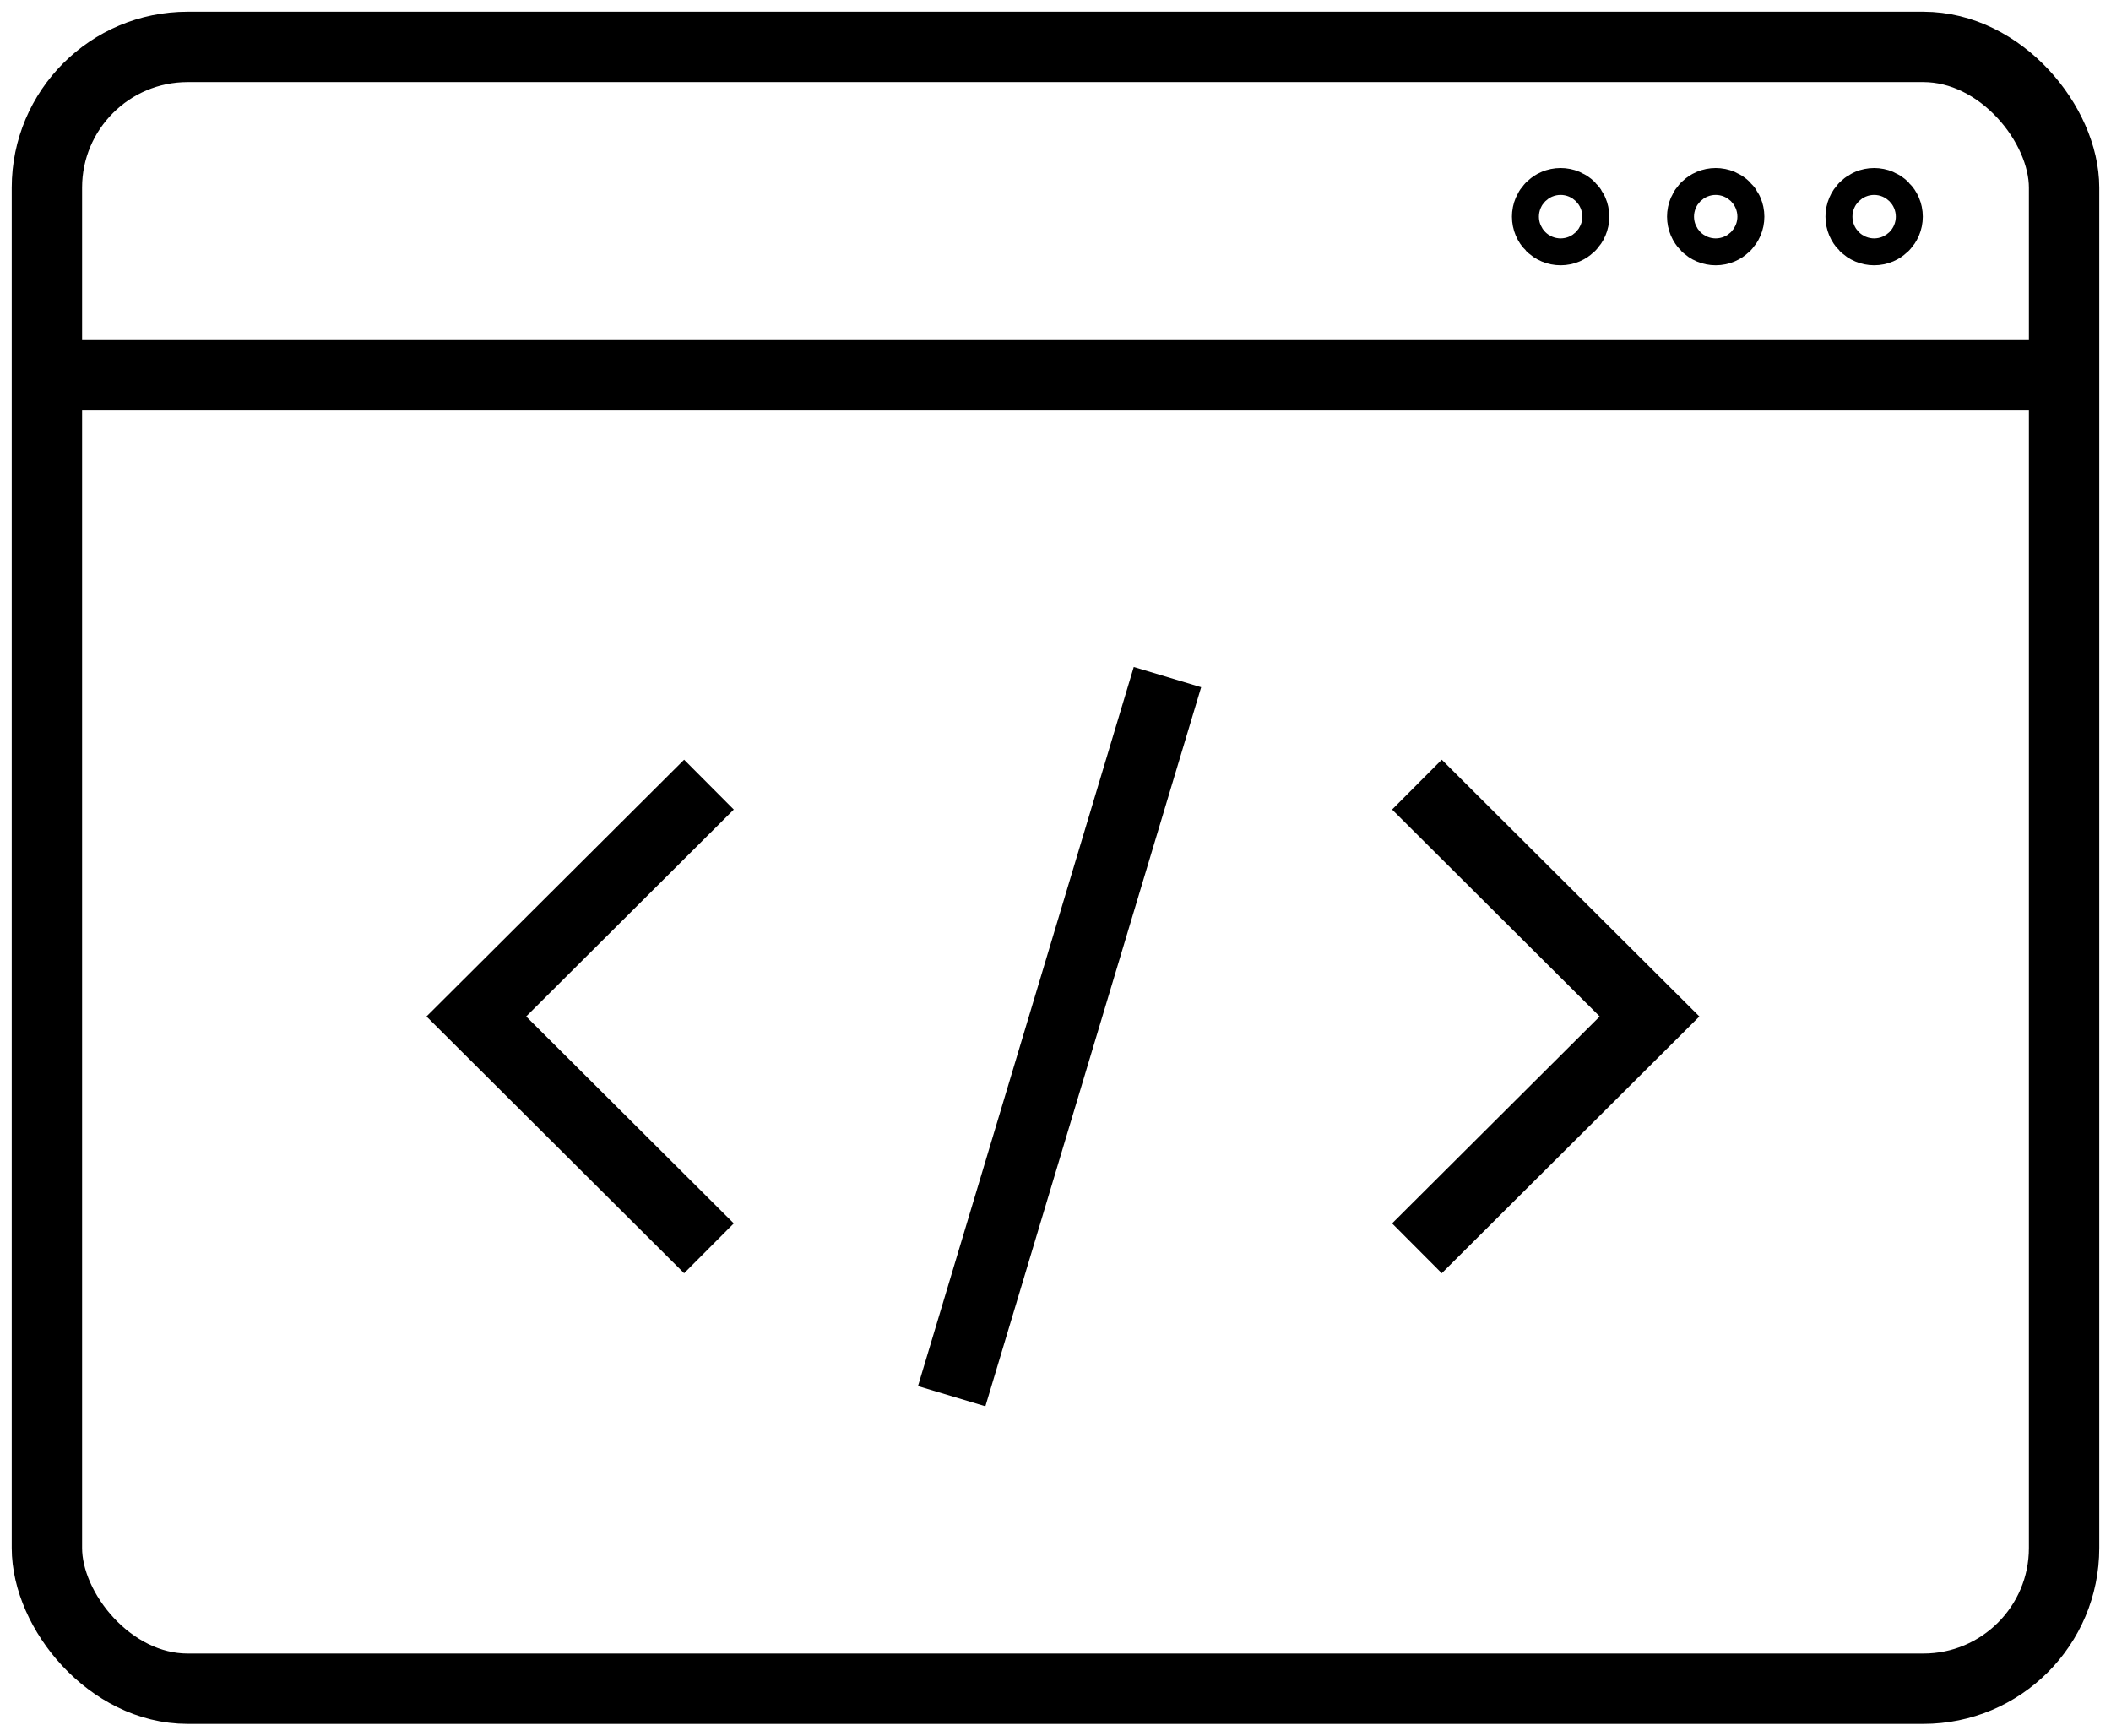 <svg width="90" height="74" viewBox="0 0 90 74" fill="none" xmlns="http://www.w3.org/2000/svg">
<rect x="2" y="2" width="86" height="70" rx="6" stroke="black" stroke-width="3"/>
<path d="M30.225 53.223L20.308 43.338L30.225 33.453" stroke="black" stroke-width="3" stroke-miterlimit="10"/>
<path d="M60.409 33.453L70.326 43.338L60.409 53.223" stroke="black" stroke-width="3" stroke-miterlimit="10"/>
<path d="M49.773 28.869L40.574 59.527" stroke="black" stroke-width="3" stroke-miterlimit="10"/>
<path d="M2.077 16H87.077" stroke="black" stroke-width="3" stroke-miterlimit="10"/>
<path d="M79.902 9.81C80.22 9.81 80.477 9.554 80.477 9.237C80.477 8.921 80.22 8.664 79.902 8.664C79.585 8.664 79.327 8.921 79.327 9.237C79.327 9.554 79.585 9.81 79.902 9.81Z" stroke="black" stroke-width="3" stroke-miterlimit="10"/>
<path d="M73.147 9.81C73.464 9.81 73.722 9.554 73.722 9.237C73.722 8.921 73.464 8.664 73.147 8.664C72.829 8.664 72.572 8.921 72.572 9.237C72.572 9.554 72.829 9.81 73.147 9.81Z" stroke="black" stroke-width="3" stroke-miterlimit="10"/>
<path d="M66.535 9.81C66.852 9.81 67.11 9.554 67.11 9.237C67.11 8.921 66.852 8.664 66.535 8.664C66.217 8.664 65.96 8.921 65.96 9.237C65.96 9.554 66.217 9.81 66.535 9.81Z" stroke="black" stroke-width="3" stroke-miterlimit="10"/>
</svg>
